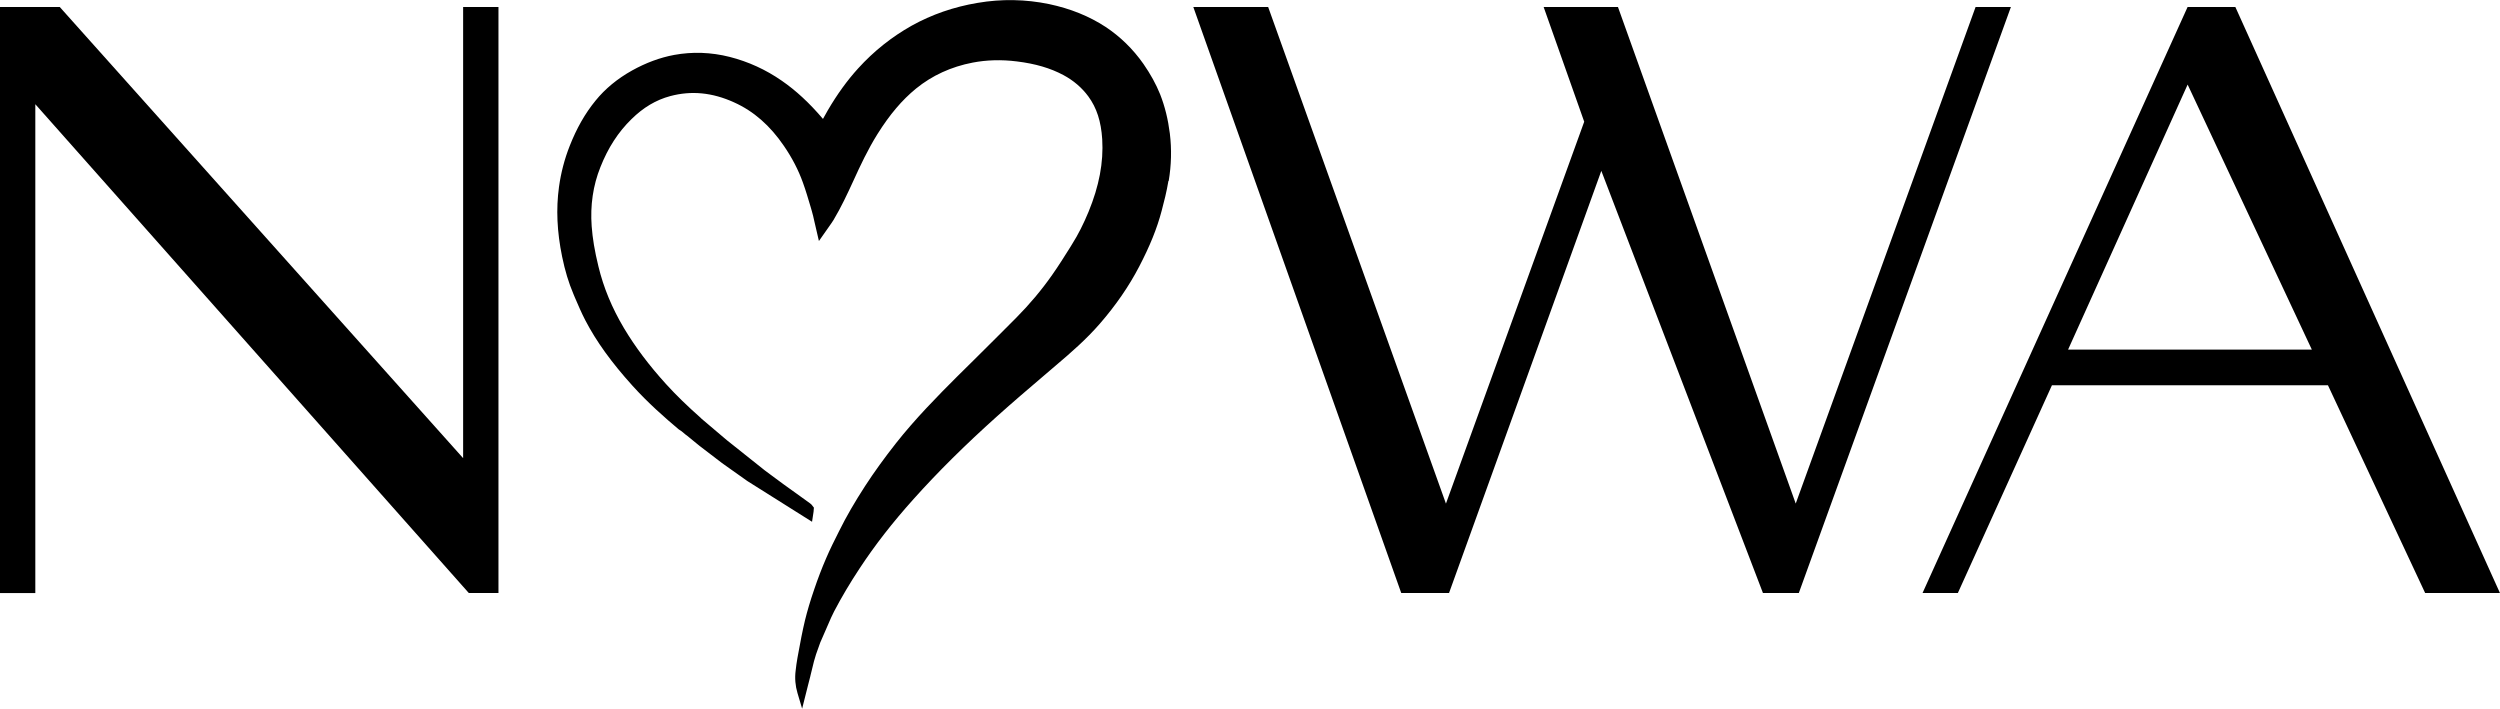 <svg xmlns="http://www.w3.org/2000/svg" fill="none" viewBox="0 0 127 36" height="36" width="127">
<g clip-path="url(#clip0_1_2037)">
<path fill="black" d="M59.356 9.189C59.266 9.737 59.131 10.264 59.013 10.705C58.78 11.597 58.415 12.497 57.869 13.545C57.351 14.54 56.679 15.517 55.869 16.447C55.181 17.238 54.415 17.906 53.622 18.577L53.057 19.06C52.259 19.741 51.436 20.442 50.646 21.152C49.025 22.605 47.639 23.98 46.413 25.349C45.332 26.552 44.44 27.703 43.675 28.865C43.187 29.601 42.75 30.34 42.374 31.058C42.317 31.164 42.267 31.268 42.221 31.374L41.667 32.645C41.595 32.842 41.524 33.041 41.456 33.237L41.349 33.597L41.173 34.314L41.162 34.364L41.052 34.792L40.748 36L40.512 35.206C40.402 34.838 40.369 34.448 40.419 34.066C40.443 33.851 40.471 33.641 40.509 33.431L40.553 33.191C40.654 32.634 40.761 32.064 40.896 31.502C41.011 31.036 41.154 30.545 41.368 29.923C41.543 29.405 41.743 28.881 41.963 28.371C42.166 27.897 42.399 27.43 42.627 26.98C42.997 26.23 43.431 25.488 43.944 24.695C44.407 23.983 44.926 23.265 45.516 22.515C46.501 21.266 47.639 20.112 48.624 19.128L49.496 18.266C50.204 17.562 50.917 16.856 51.62 16.147C52.297 15.465 52.912 14.734 53.447 13.97C53.773 13.509 54.078 13.018 54.377 12.544L54.47 12.391C54.772 11.914 55.041 11.379 55.299 10.757C55.836 9.453 56.064 8.248 55.993 7.075C55.935 6.167 55.713 5.479 55.288 4.899C54.961 4.454 54.533 4.088 54.02 3.813C53.359 3.461 52.61 3.238 51.655 3.12C50.874 3.022 50.119 3.044 49.414 3.18C48.317 3.39 47.348 3.838 46.536 4.498C45.823 5.081 45.2 5.815 44.575 6.811C44.086 7.593 43.691 8.439 43.357 9.173C43.044 9.857 42.728 10.531 42.342 11.177C42.281 11.278 42.21 11.376 42.139 11.477L41.601 12.244L41.365 11.226C41.329 11.057 41.291 10.891 41.242 10.727L41.189 10.542C41.063 10.122 40.937 9.683 40.786 9.271C40.561 8.643 40.24 8.022 39.831 7.424C39.121 6.38 38.29 5.649 37.288 5.199C36.183 4.697 35.121 4.596 34.048 4.882C33.327 5.076 32.682 5.458 32.081 6.05C31.404 6.71 30.888 7.509 30.501 8.488C30.125 9.423 29.98 10.438 30.057 11.491C30.101 12.102 30.208 12.751 30.4 13.534C30.66 14.611 31.085 15.637 31.695 16.665C32.268 17.625 32.97 18.558 33.834 19.51C34.353 20.08 34.926 20.636 35.579 21.212C35.604 21.231 35.62 21.253 35.639 21.272L36.926 22.363L38.8 23.855L38.844 23.89L39.126 24.1C39.346 24.261 39.565 24.427 39.79 24.591C40.084 24.806 40.386 25.016 40.682 25.232L41.154 25.573C41.206 25.608 41.239 25.649 41.255 25.671L41.346 25.788L41.329 25.996L41.252 26.506L37.977 24.444L37.936 24.416L36.676 23.522L35.554 22.663H35.552L34.888 22.12L34.847 22.093L34.627 21.91C34.575 21.877 34.52 21.844 34.476 21.809C33.79 21.233 32.913 20.464 32.125 19.589C31.05 18.397 30.293 17.344 29.733 16.269C29.533 15.885 29.365 15.484 29.198 15.099L29.129 14.933C28.888 14.366 28.701 13.749 28.556 13.04C28.295 11.772 28.243 10.613 28.397 9.494C28.496 8.777 28.677 8.082 28.94 7.416C29.291 6.521 29.719 5.766 30.252 5.114C30.74 4.511 31.365 3.996 32.109 3.581C32.811 3.191 33.527 2.924 34.249 2.79C35.17 2.621 36.12 2.651 37.069 2.891C38.01 3.131 38.899 3.535 39.711 4.099C40.44 4.601 41.123 5.237 41.807 6.041C41.892 5.889 41.974 5.741 42.056 5.597C42.536 4.779 43.038 4.086 43.593 3.475C44.388 2.599 45.304 1.871 46.311 1.306C47.329 0.739 48.454 0.349 49.658 0.147C50.882 -0.063 52.103 -0.038 53.291 0.207C54.382 0.439 55.323 0.818 56.163 1.366C56.904 1.857 57.554 2.487 58.086 3.246C58.448 3.769 58.725 4.271 58.934 4.789C59.178 5.409 59.337 6.06 59.428 6.783C59.526 7.582 59.504 8.392 59.37 9.194L59.356 9.189Z"></path>
<path fill="black" d="M25.322 30.125H23.815L1.794 5.294V30.128H0V0.357H3.037L23.527 23.274V0.357H25.322V30.125Z"></path>
<path fill="black" d="M91.38 30.125H89.558L81.347 8.679L73.611 30.125H71.183L60.621 0.357H64.423L73.454 25.584L80.478 6.183L78.417 0.355H82.192L91.223 25.581L100.359 0.357H102.153L91.38 30.125Z"></path>
<path fill="black" d="M127 30.125H123.198L118.26 19.572H104.238L99.459 30.125H97.665L111.129 0.357H113.557L126.997 30.125H127ZM117.442 17.761L111.132 4.296L105.058 17.761H117.442Z"></path>
</g>
<defs>
<clipPath id="clip0_1_2037">
<rect fill="white" height="36" width="127"></rect>
</clipPath>
</defs>
</svg>
